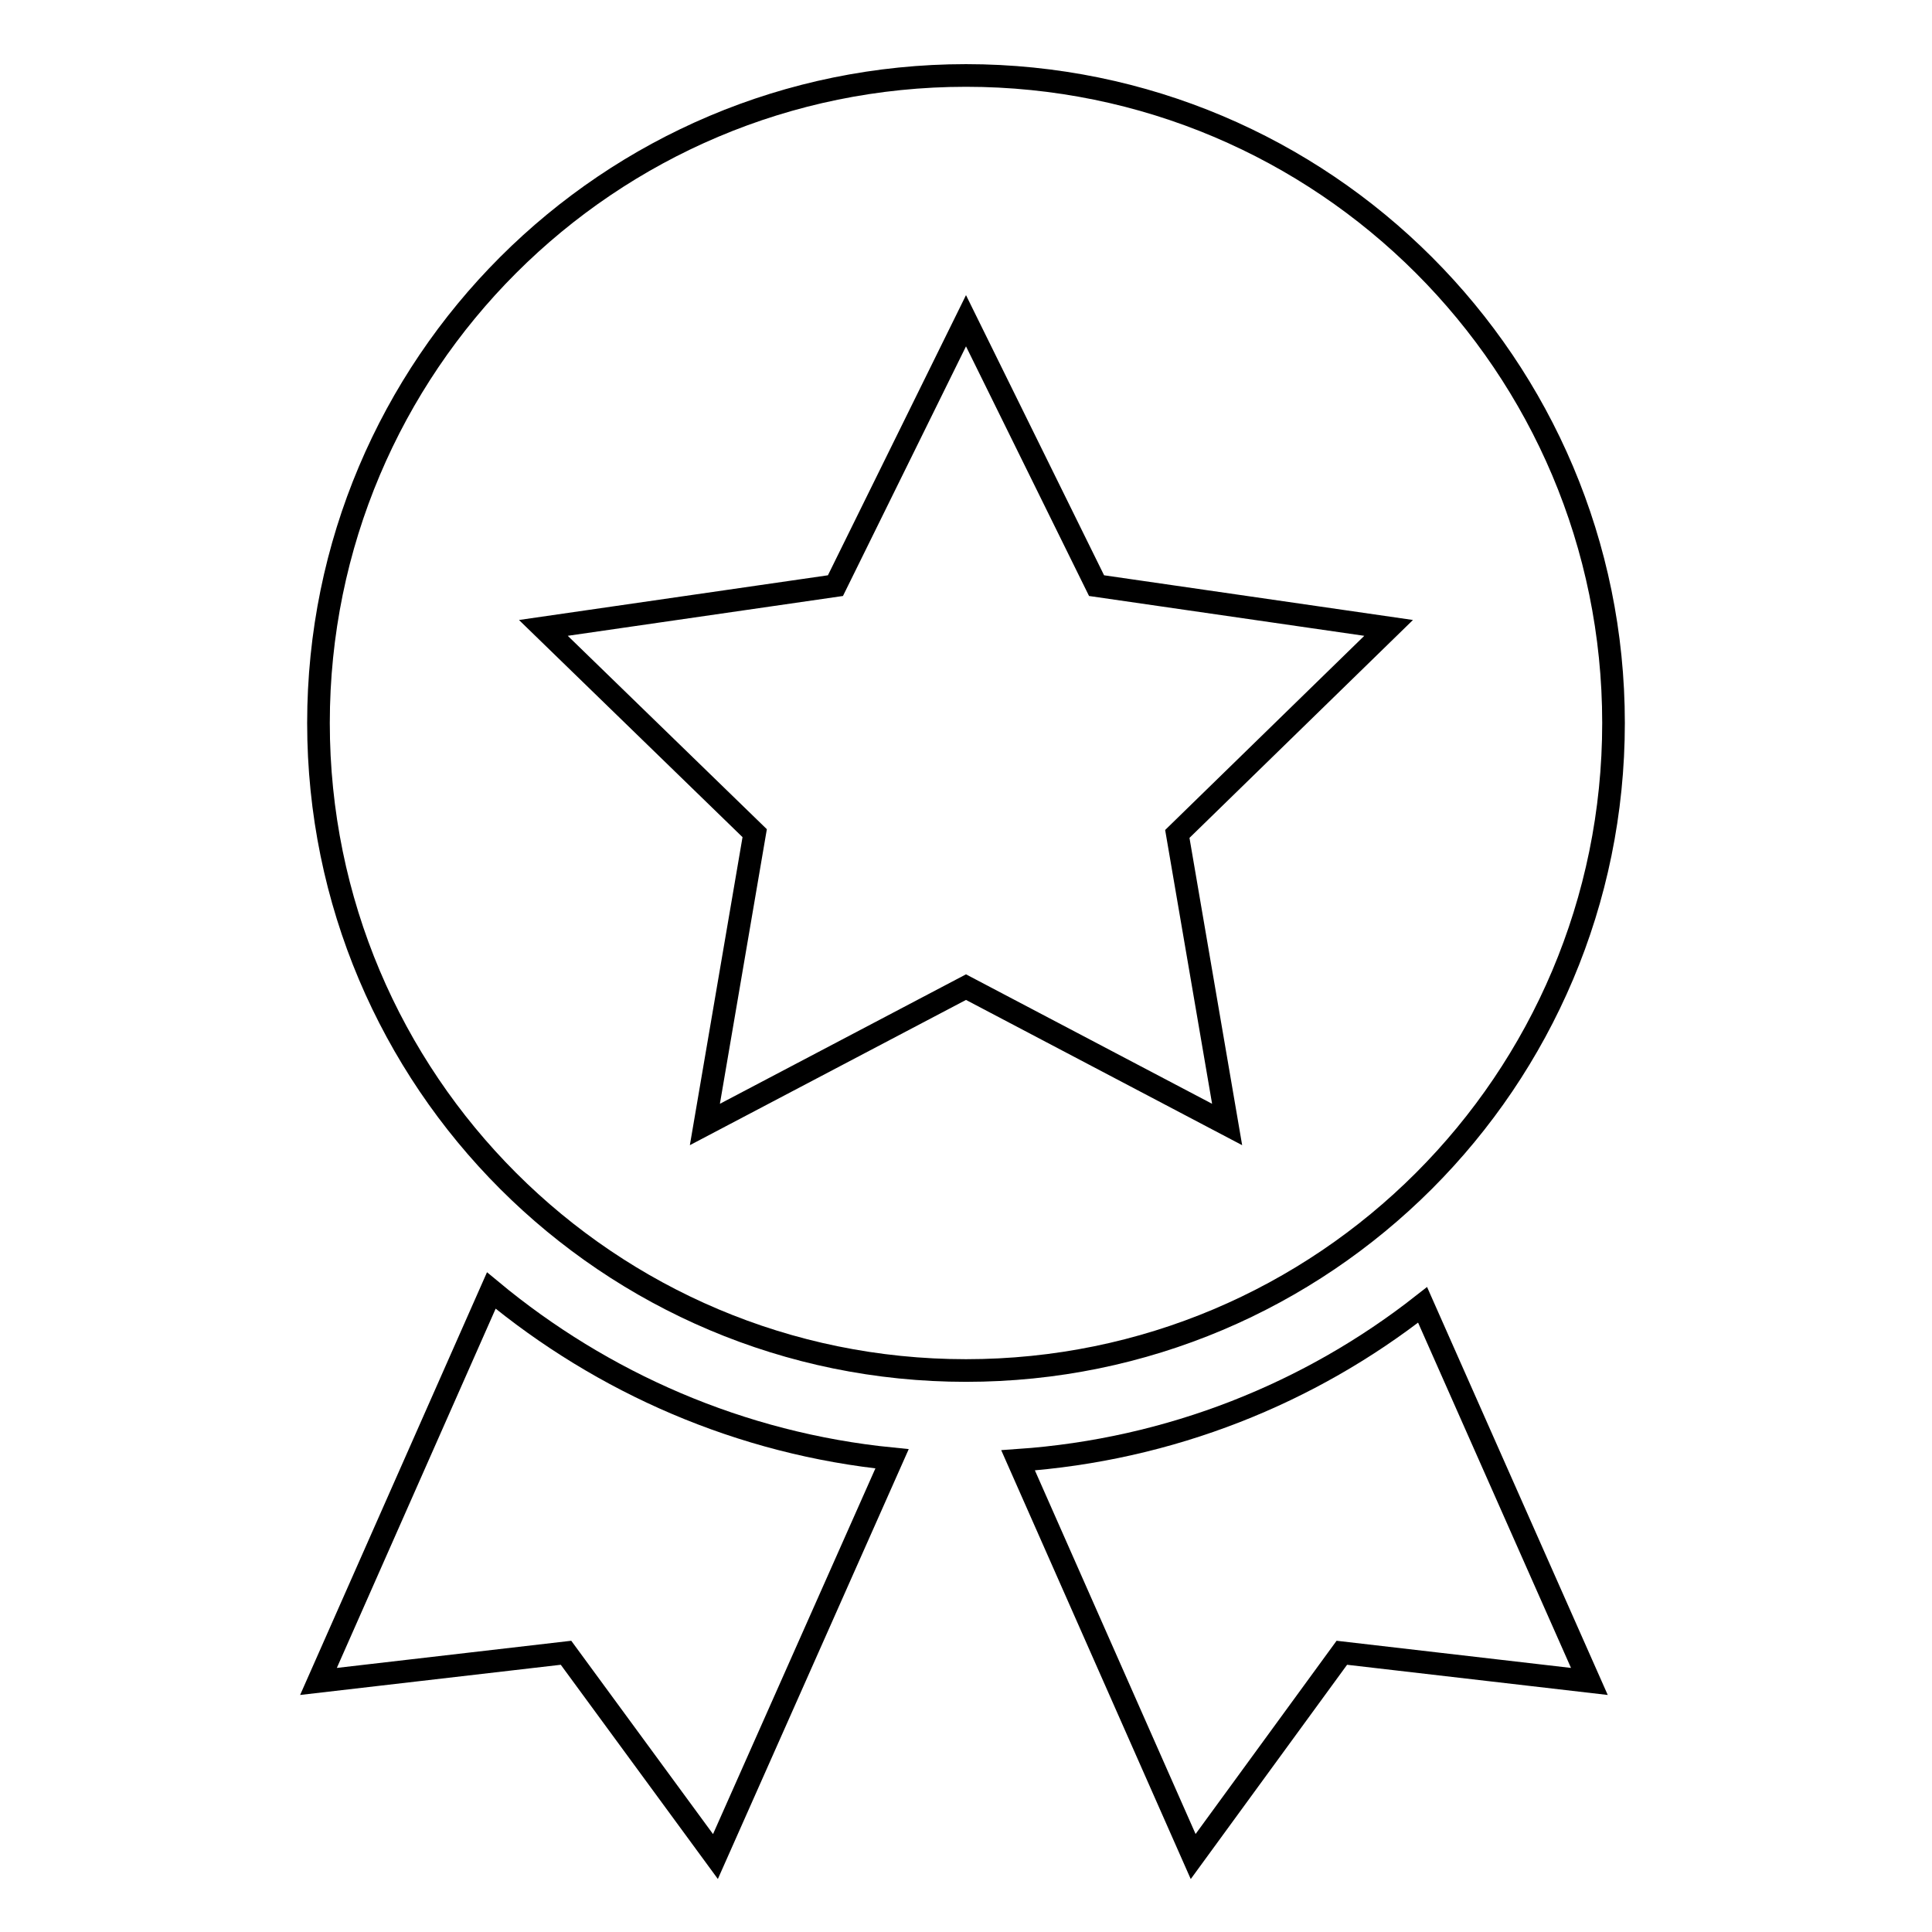 <?xml version="1.0" encoding="utf-8"?>
<!-- Svg Vector Icons : http://www.onlinewebfonts.com/icon -->
<!DOCTYPE svg PUBLIC "-//W3C//DTD SVG 1.1//EN" "http://www.w3.org/Graphics/SVG/1.1/DTD/svg11.dtd">
<svg version="1.1" xmlns="http://www.w3.org/2000/svg" xmlns:xlink="http://www.w3.org/1999/xlink" x="0px" y="0px" viewBox="0 0 256 256" enable-background="new 0 0 256 256" xml:space="preserve">
<g><g><path stroke-width="3" fill-opacity="0" stroke="#000000"  d="M128,10c-47.4,0-85.8,38.4-85.8,85.8c0,47.4,38.4,85.8,85.8,85.8c47.4,0,85.8-38.4,85.8-85.8C213.8,48.4,175.4,10,128,10z M162.6,149L128,130.8L93.4,149l6.6-38.6L72,83.2l38.7-5.6L128,42.5l17.3,35.1l38.7,5.6l-28,27.3L162.6,149z"/><path stroke-width="3" fill-opacity="0" stroke="#000000"  d="M134.9,193.5l23.2,52.5l19.7-27l32.8,3.8l-22.1-49.9C173.6,184.6,155.1,192.1,134.9,193.5z"/><path stroke-width="3" fill-opacity="0" stroke="#000000"  d="M65.1,171l-22.9,51.8l32.8-3.8L94.8,246l23.4-52.7C98.1,191.3,79.8,183.2,65.1,171z"/></g></g>
</svg>